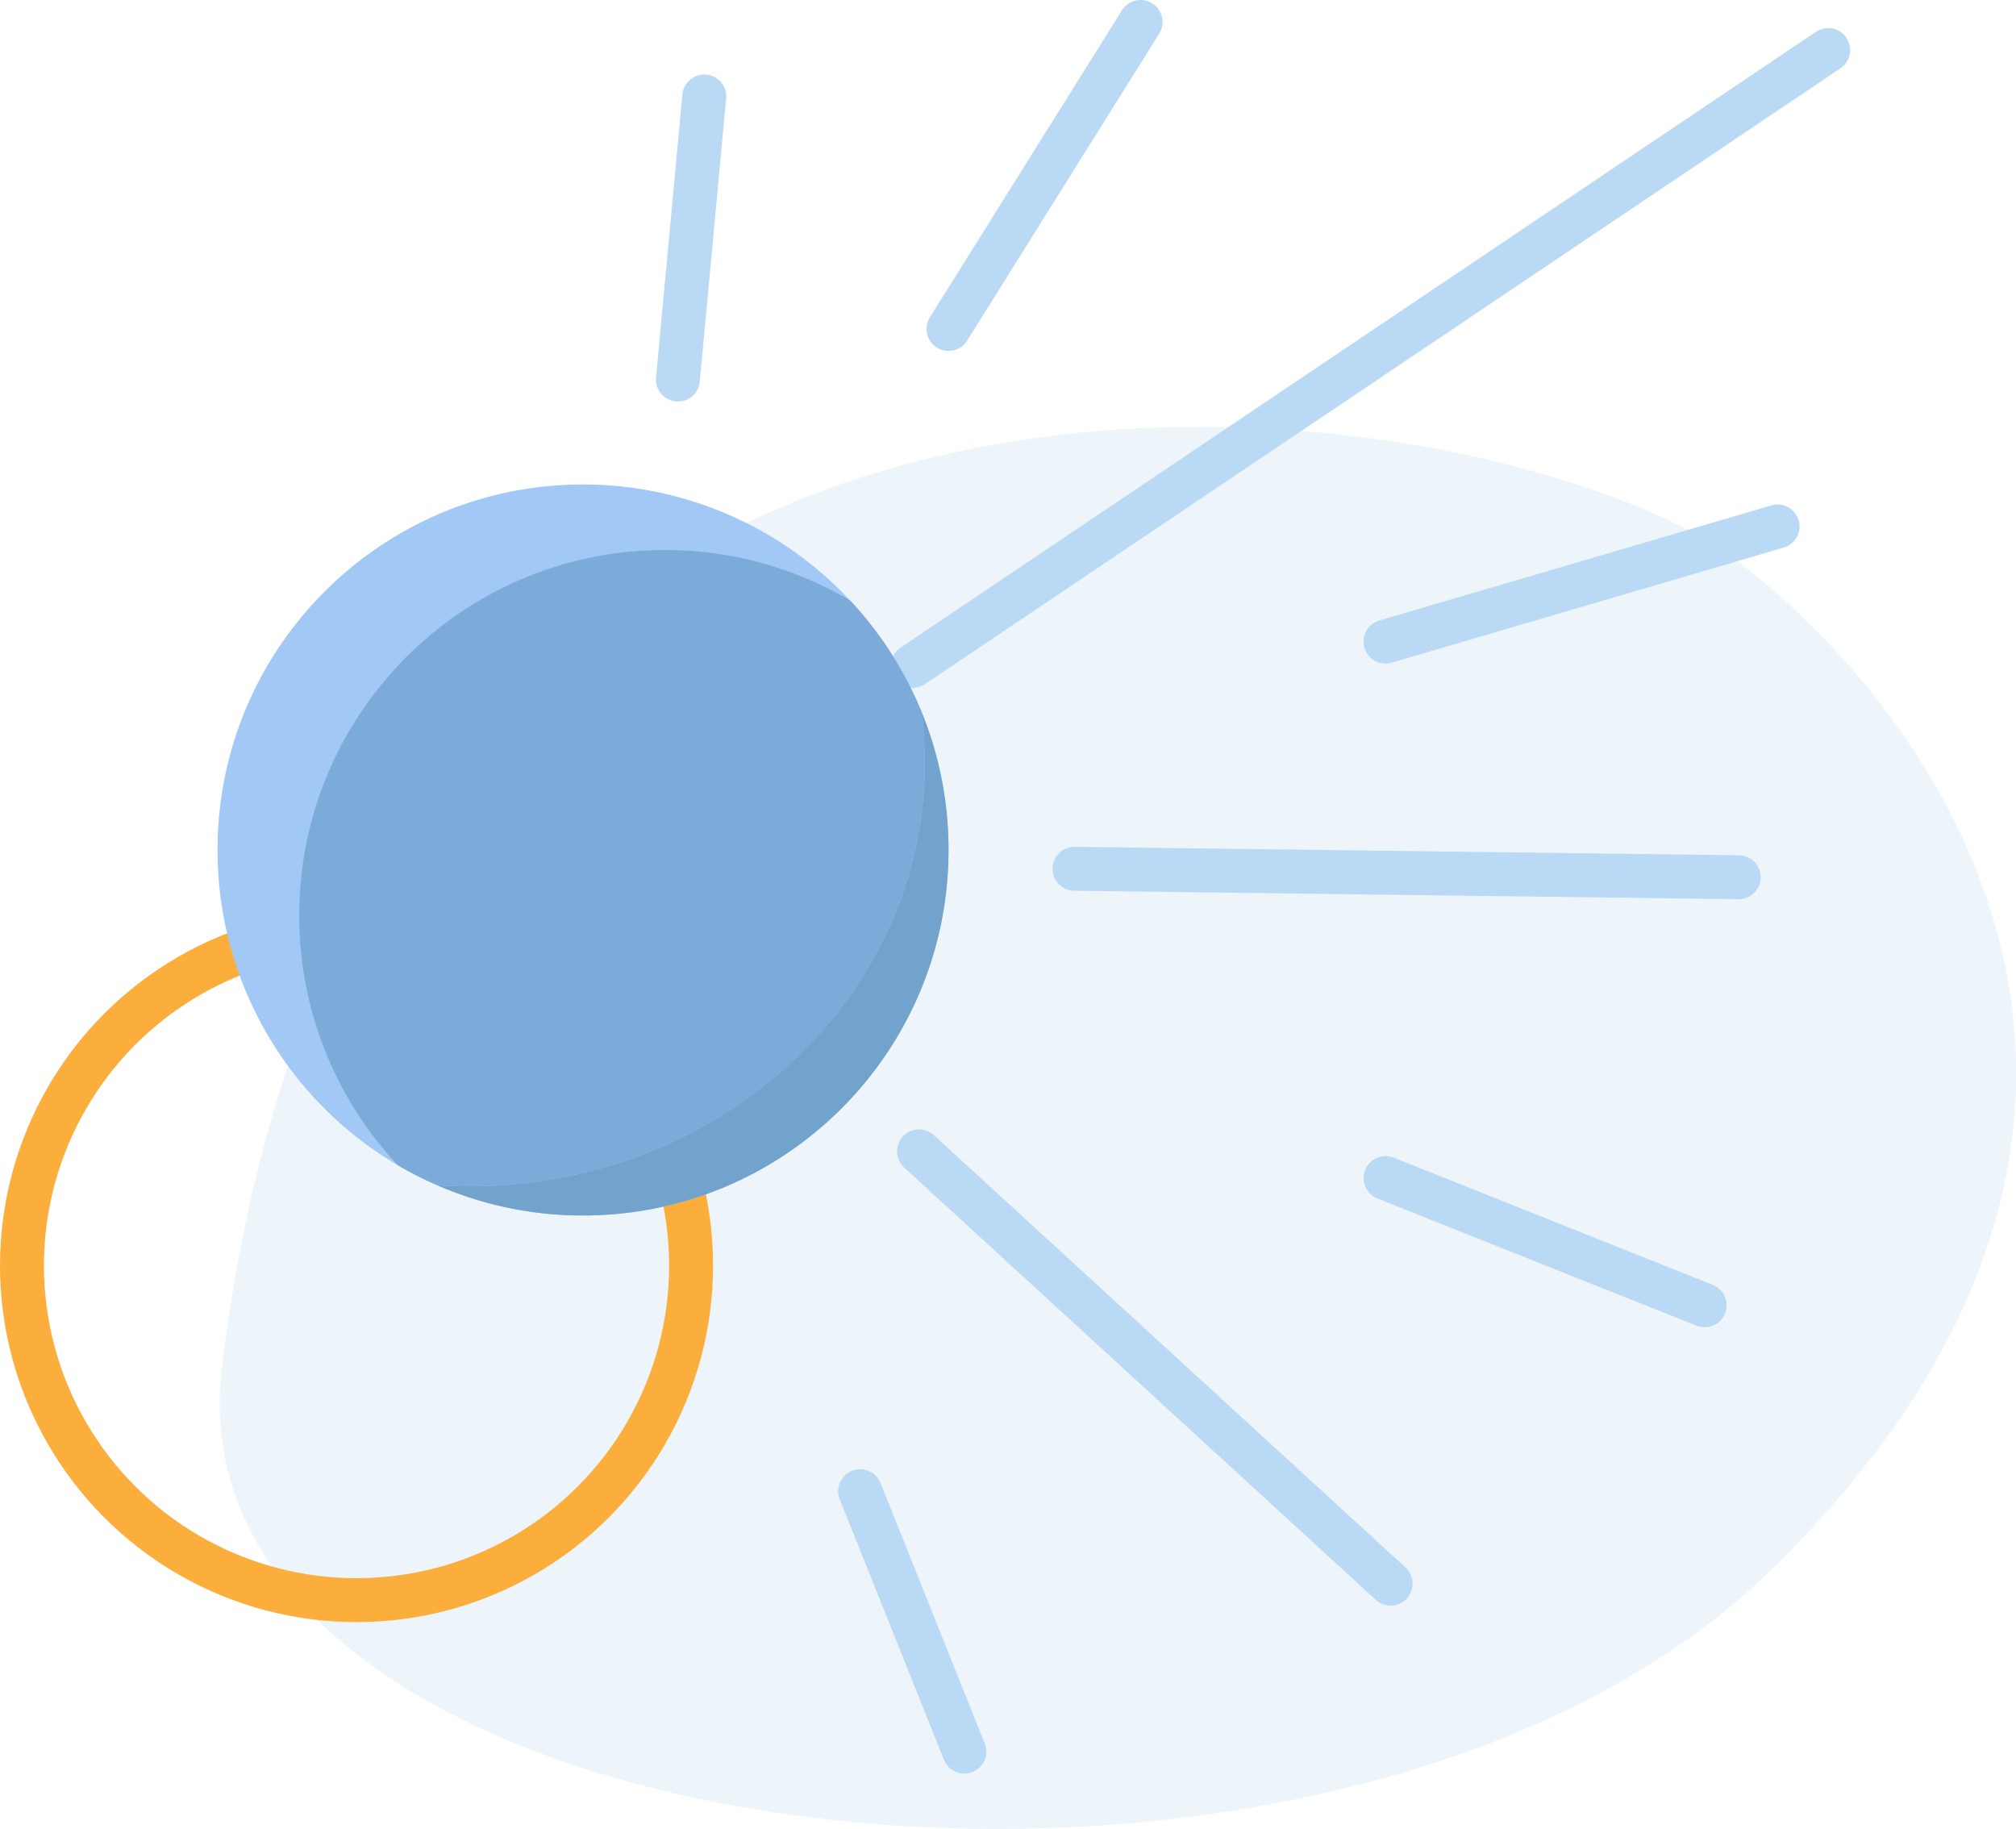 <svg xmlns="http://www.w3.org/2000/svg" viewBox="0 0 1147.3 1040.8"><path d="M126.3,778.4c-33.7,281.4,630,362.6,882.7,114s106-476.5-20.8-573.6S207.5,100.8,126.3,778.4Z" fill="#489ad5" opacity="0.1"/><circle cx="202.9" cy="720.2" r="190.4" fill="none" stroke="#fbae3b" stroke-miterlimit="10" stroke-width="25"/><line x1="519.5" y1="378.9" x2="1040.4" y2="28.5" fill="none" stroke="#bad9f5" stroke-linecap="round" stroke-linejoin="round" stroke-width="25"/><line x1="788.5" y1="365.1" x2="1011.6" y2="299.6" fill="none" stroke="#bad9f5" stroke-linecap="round" stroke-linejoin="round" stroke-width="25"/><line x1="788.5" y1="670.4" x2="970.1" y2="742.8" fill="none" stroke="#bad9f5" stroke-linecap="round" stroke-linejoin="round" stroke-width="25"/><line x1="489.5" y1="848.6" x2="548.8" y2="996.8" fill="none" stroke="#bad9f5" stroke-linecap="round" stroke-linejoin="round" stroke-width="25"/><line x1="539.8" y1="187.2" x2="649.1" y2="12.5" fill="none" stroke="#bad9f5" stroke-linecap="round" stroke-linejoin="round" stroke-width="25"/><line x1="385.8" y1="216" x2="400.8" y2="54.9" fill="none" stroke="#bad9f5" stroke-linecap="round" stroke-linejoin="round" stroke-width="25"/><line x1="611.5" y1="494.4" x2="989.5" y2="499.2" fill="none" stroke="#bad9f5" stroke-linecap="round" stroke-linejoin="round" stroke-width="25"/><line x1="523" y1="655.2" x2="791.4" y2="901.2" fill="none" stroke="#bad9f5" stroke-linecap="round" stroke-linejoin="round" stroke-width="25"/><path d="M539.8,483.7c0,114.9-93.1,208-208,208a207.8,207.8,0,0,1-208-208c0-114.8,93.2-208,208-208a208,208,0,0,1,208,208Z" fill="#a2c8f5"/><path d="M539.8,483.7c0,114.9-93.1,208-208,208a206.7,206.7,0,0,1-82.9-17.2q8.8.6,18,.6c143.3,0,259.4-107.8,259.4-240.9a234.4,234.4,0,0,0-1.8-29.1A207.7,207.7,0,0,1,539.8,483.7Z" fill="#72a3cc"/><path d="M526.3,434.2c0,133.1-116.1,240.9-259.4,240.9q-9.1,0-18-.6a197.7,197.7,0,0,1-22.5-11.4A207.4,207.4,0,0,1,170.3,521c0-114.9,93.2-208,208-208a207.4,207.4,0,0,1,105.5,28.7,209.8,209.8,0,0,1,40.7,63.4A234.4,234.4,0,0,1,526.3,434.2Z" fill="#7cabd9"/></svg>